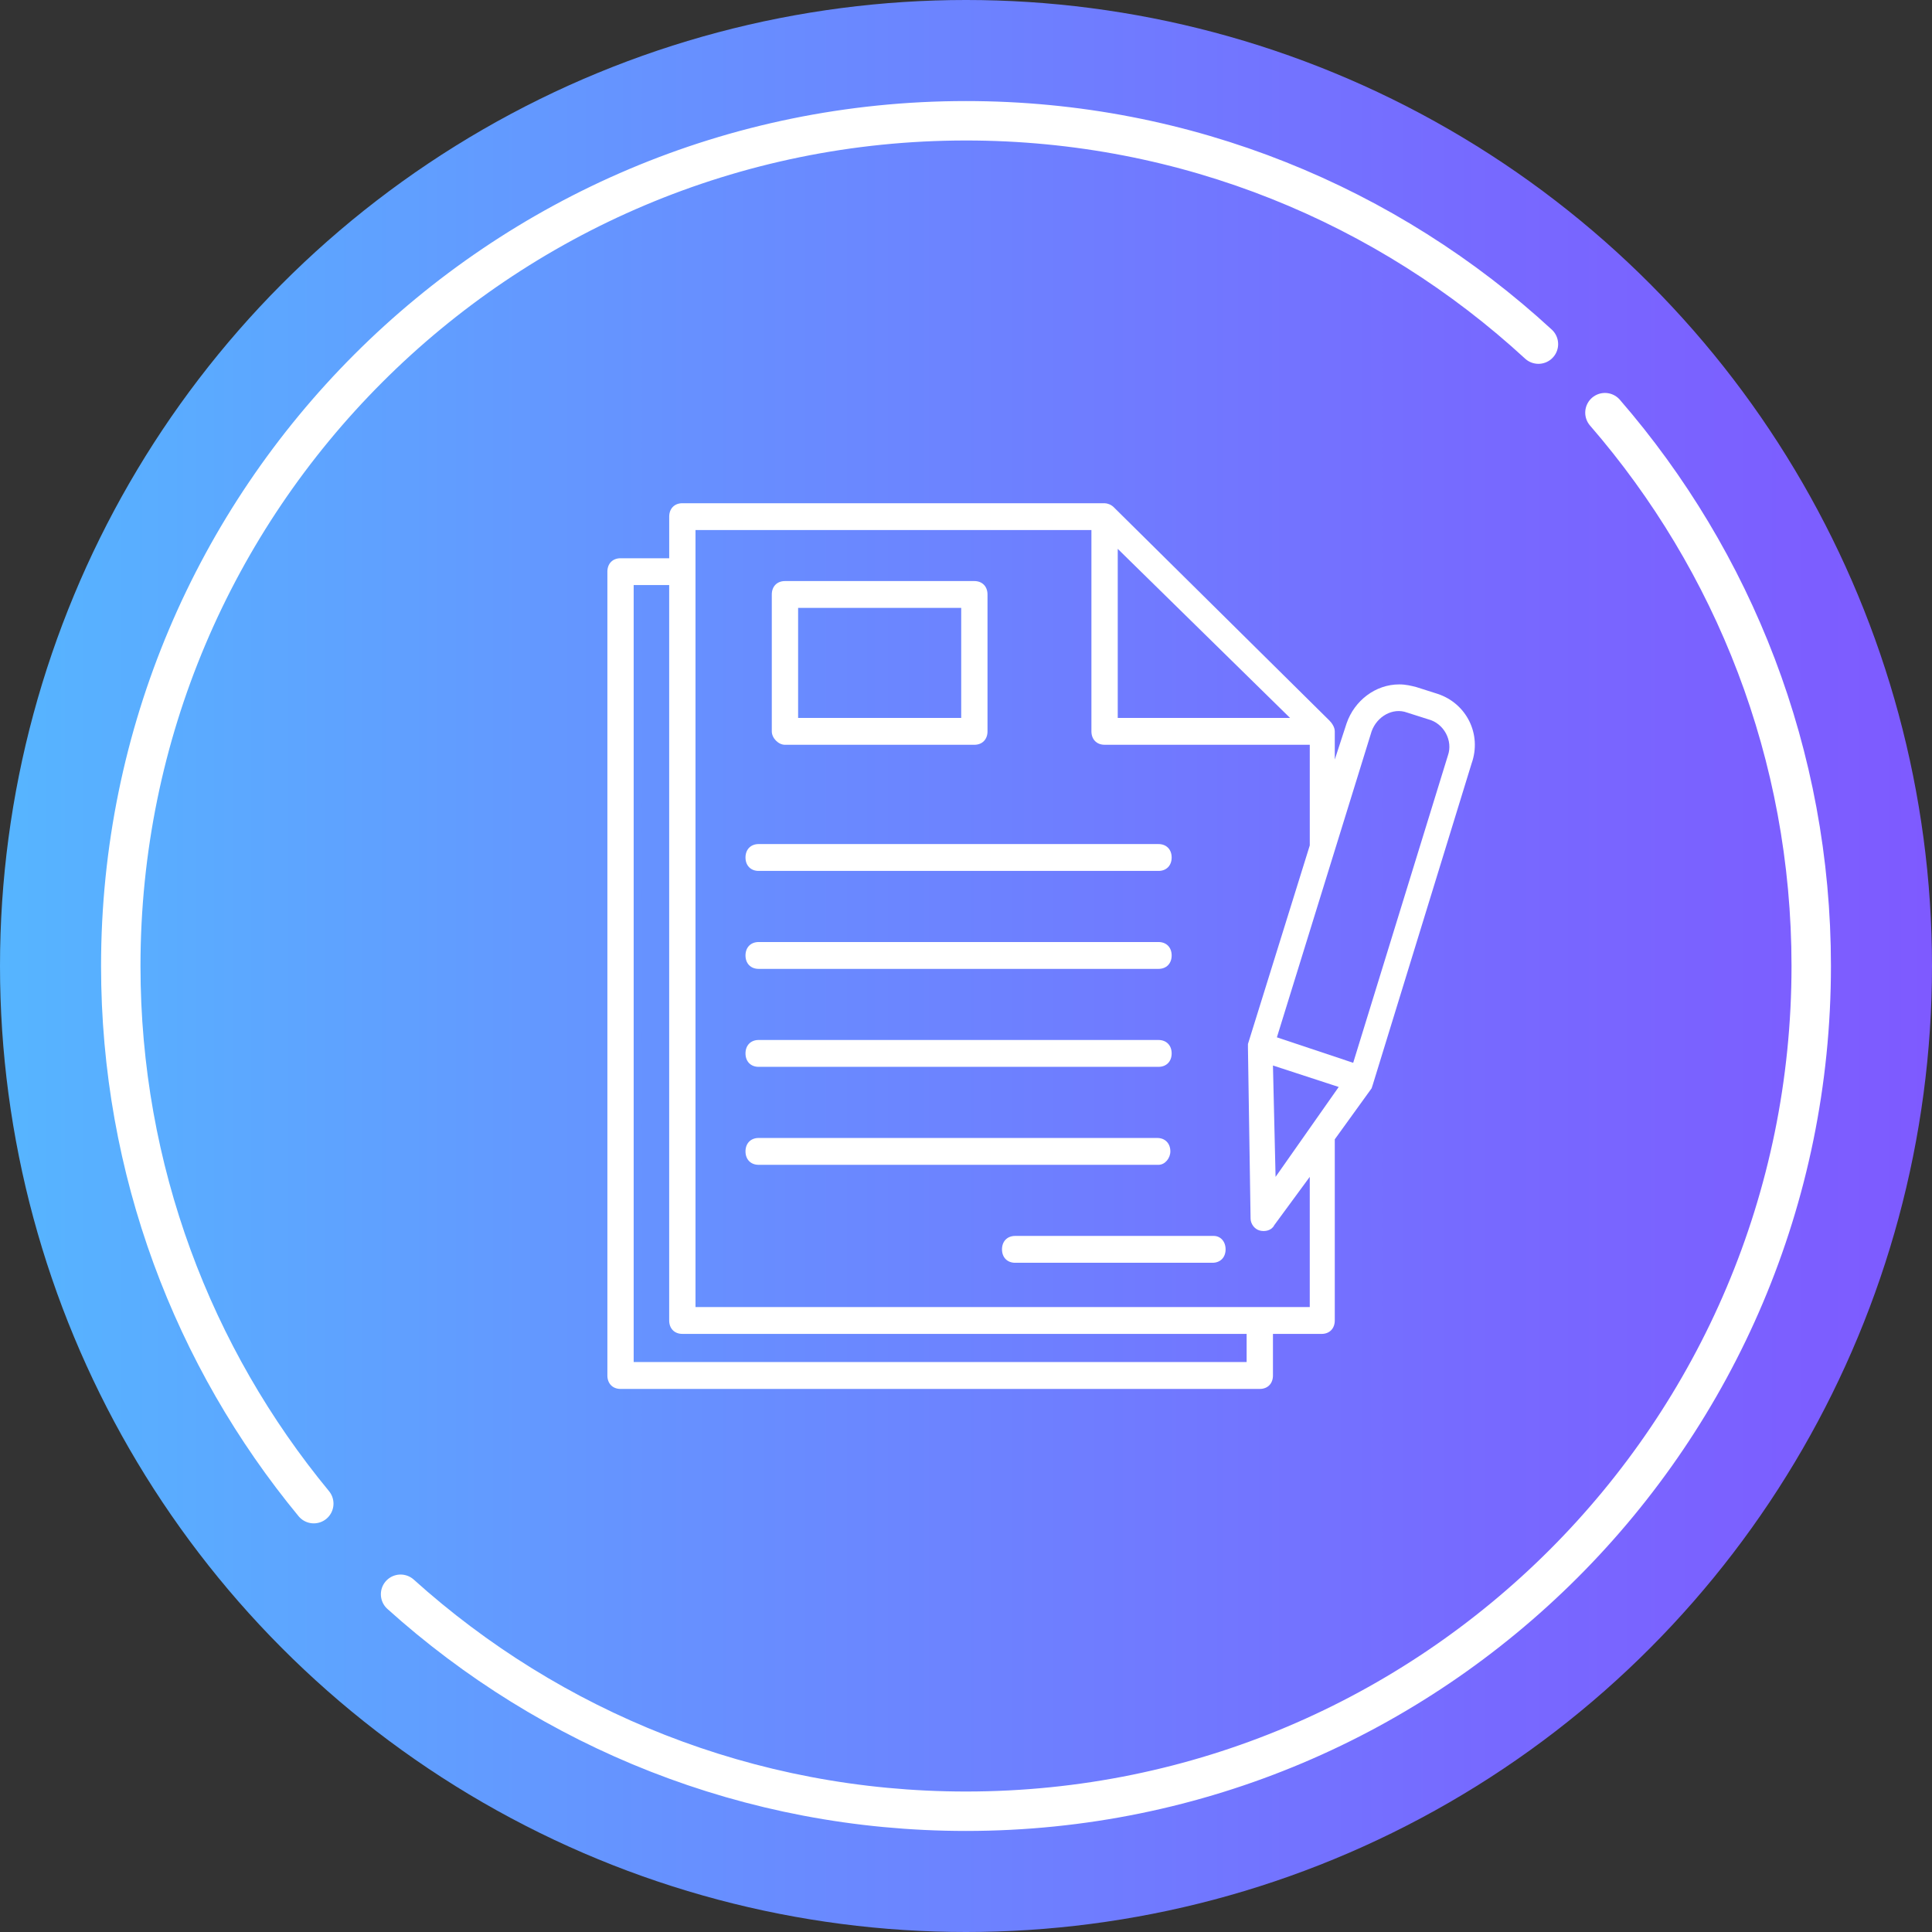 <?xml version="1.0" encoding="utf-8"?>
<!-- Generator: Adobe Illustrator 21.0.0, SVG Export Plug-In . SVG Version: 6.00 Build 0)  -->
<svg version="1.1" id="Layer_1" xmlns="http://www.w3.org/2000/svg" xmlns:xlink="http://www.w3.org/1999/xlink" x="0px" y="0px"
	 viewBox="0 0 98 98" style="enable-background:new 0 0 98 98;" xml:space="preserve">
<rect x="0" y="0" width="98" height="98" fill="#333333" stroke="none"/>
<style type="text/css">
	.st0{fill:url(#SVGID_1_);}
	.st1{fill:none;stroke:#FFFFFF;stroke-width:2;stroke-linecap:round;stroke-linejoin:round;stroke-miterlimit:10;}
	.st2{fill:#FFFFFF;}
</style>
<g id="We_do_not_include_the_Introduction_and_Conclusion_into_the_post_unless_requested_by_the_customer">
	<g>
		<linearGradient id="SVGID_1_" gradientUnits="userSpaceOnUse" x1="0" y1="49" x2="98" y2="49">
			<stop  offset="0" style="stop-color:#56B5FF"/>
			<stop  offset="0.337" style="stop-color:#6692FF"/>
			<stop  offset="0.774" style="stop-color:#7769FF"/>
			<stop  offset="1" style="stop-color:#7E5AFF"/>
		</linearGradient>
		<circle class="st0" cx="49" cy="49" r="49"/>
		<path class="st1" d="M78.036,17.455C70.399,10.422,60.201,6.126,49,6.126C25.321,6.126,6.126,25.321,6.126,49
			c0,10.359,3.674,19.861,9.79,27.272"/>
		<path class="st1" d="M20.319,80.868C27.916,87.71,37.972,91.874,49,91.874c23.679,0,42.874-19.195,42.874-42.874
			c0-10.734-3.945-20.547-10.464-28.068"/>
	</g>
	<g>
		<path class="st2" d="M72.91,35.192l-1.068-0.34c-0.267-0.068-0.534-0.136-0.867-0.136c-1.201,0-2.269,0.817-2.669,1.974
			l-0.6,1.838v-1.361v-0.068c0-0.204-0.133-0.408-0.267-0.545L56.497,25.73c-0.133-0.136-0.334-0.204-0.467-0.204H34.612
			c-0.4,0-0.667,0.272-0.667,0.681v2.11h-2.469c-0.4,0-0.667,0.272-0.667,0.681v40.774c0,0.408,0.267,0.681,0.667,0.681h32.427
			c0.4,0,0.667-0.272,0.667-0.681v-2.11h2.469c0.4,0,0.667-0.272,0.667-0.681v-9.189l1.868-2.587L69.641,55l5.004-16.269
			C75.179,37.234,74.378,35.668,72.91,35.192z M56.697,27.84l8.741,8.577h-8.741V27.84z M32.143,69.091V29.678h1.801V66.98
			c0,0.408,0.267,0.681,0.667,0.681h28.624v1.429H32.143z M66.372,66.3H35.279V26.887h20.083v10.21c0,0.408,0.267,0.681,0.667,0.681
			h10.409v5.105l-3.136,10.074v0.204l0.133,8.645c0,0.272,0.2,0.545,0.467,0.613c0.267,0.068,0.6,0,0.734-0.272l1.801-2.451V66.3
			H66.372z M64.703,59.697l-0.133-5.65l3.336,1.089L64.703,59.697z M73.444,38.323L68.64,53.911l-3.87-1.293l4.804-15.52
			c0.267-0.749,1.068-1.225,1.801-0.953l1.068,0.34C73.244,36.69,73.711,37.574,73.444,38.323z"/>
		<path class="st2" d="M39.816,37.779h9.608c0.4,0,0.667-0.272,0.667-0.681v-6.943c0-0.408-0.267-0.681-0.667-0.681h-9.608
			c-0.4,0-0.667,0.272-0.667,0.681v6.943C39.149,37.438,39.483,37.779,39.816,37.779z M40.484,30.836h8.273v5.582h-8.273V30.836z"/>
		<path class="st2" d="M38.482,44.177h20.283c0.4,0,0.667-0.272,0.667-0.681c0-0.408-0.267-0.681-0.667-0.681H38.482
			c-0.4,0-0.667,0.272-0.667,0.681C37.815,43.905,38.082,44.177,38.482,44.177z"/>
		<path class="st2" d="M38.482,49.146h20.283c0.4,0,0.667-0.272,0.667-0.681s-0.267-0.681-0.667-0.681H38.482
			c-0.4,0-0.667,0.272-0.667,0.681S38.082,49.146,38.482,49.146z"/>
		<path class="st2" d="M38.482,54.115h20.283c0.4,0,0.667-0.272,0.667-0.681s-0.267-0.681-0.667-0.681H38.482
			c-0.4,0-0.667,0.272-0.667,0.681S38.082,54.115,38.482,54.115z"/>
		<path class="st2" d="M59.366,58.404c0-0.408-0.267-0.681-0.667-0.681H38.482c-0.4,0-0.667,0.272-0.667,0.681
			s0.267,0.681,0.667,0.681h20.283C59.099,59.084,59.366,58.744,59.366,58.404z"/>
		<path class="st2" d="M61.568,62.692H51.493c-0.4,0-0.667,0.272-0.667,0.681s0.267,0.681,0.667,0.681h10.008
			c0.4,0,0.667-0.272,0.667-0.681S61.901,62.692,61.568,62.692z"/>
	</g>
</g>
<g>
</g>
<g>
</g>
<g>
</g>
<g>
</g>
<g>
</g>
<g>
</g>
<g>
</g>
<g>
</g>
<g>
</g>
<g>
</g>
<g>
</g>
<g>
</g>
<g>
</g>
<g>
</g>
<g>
</g>
</svg>
